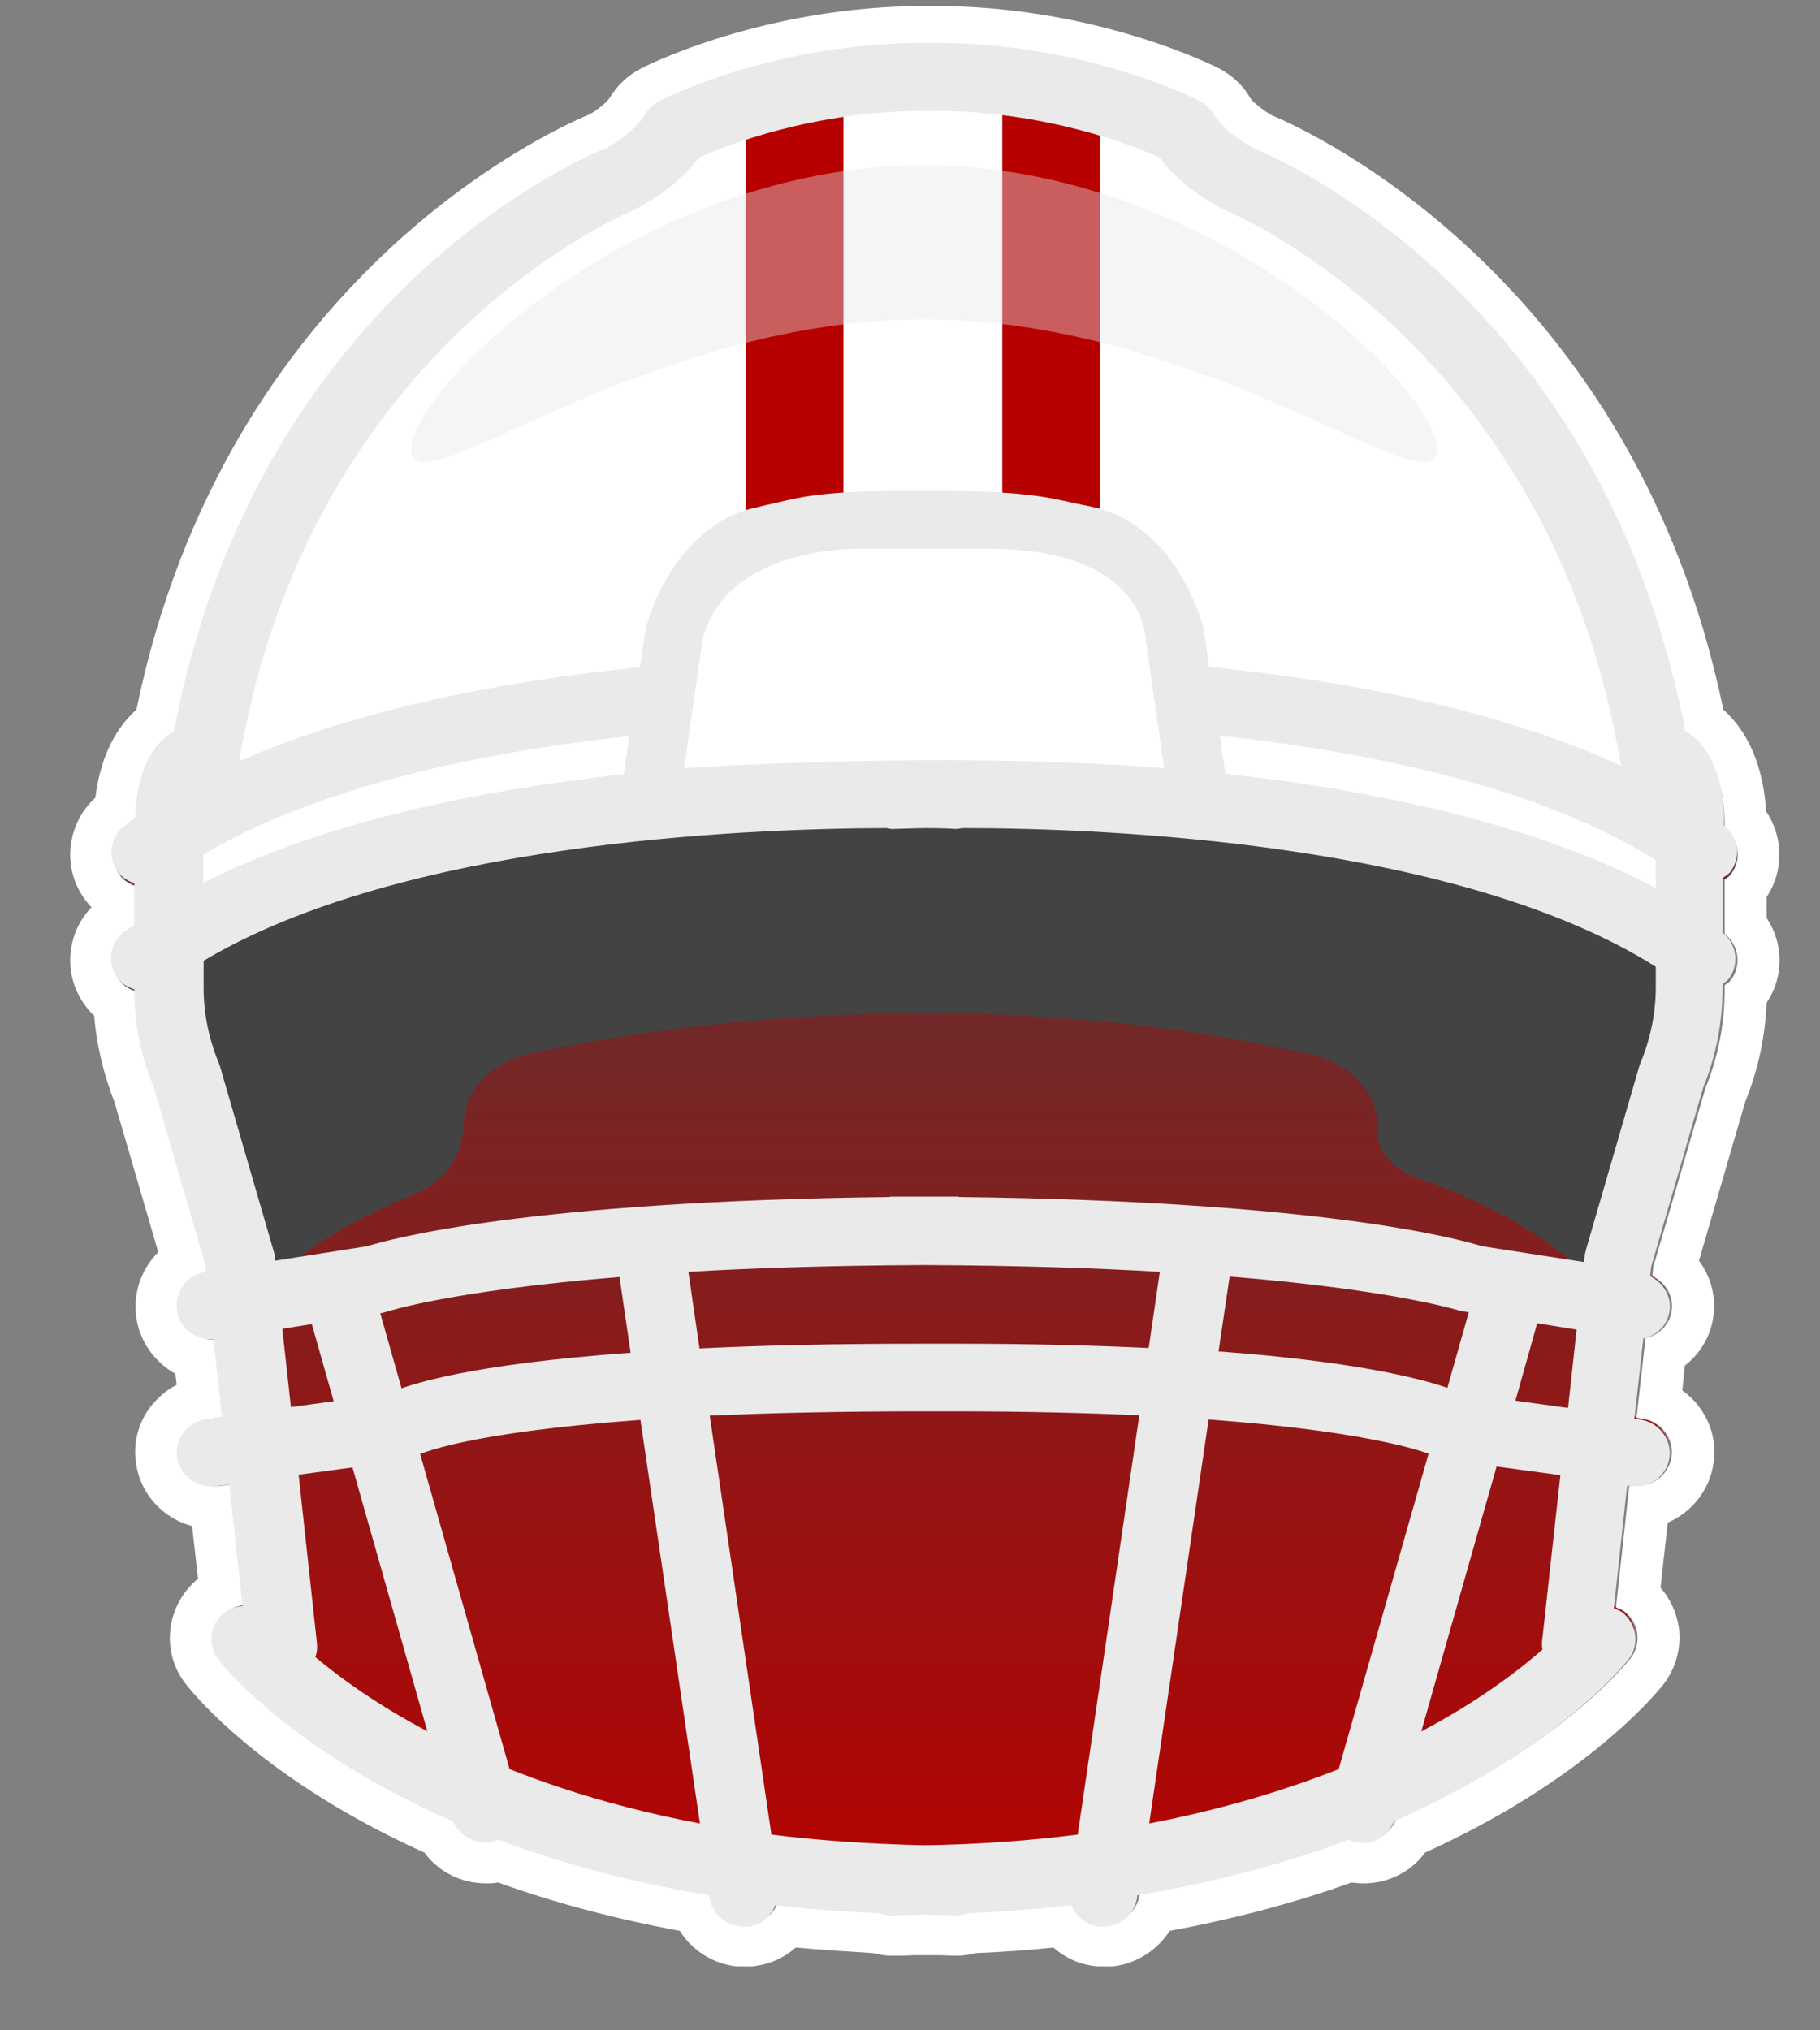 <svg width="26" height="29" viewBox="0 0 26 29" fill="none" xmlns="http://www.w3.org/2000/svg">
<rect x="0" y="0" width="26" height="29" fill="#808080" stroke="none"/>
<g clip-path="url(#clip0_2115_2968)">
<path d="M24.632 12.562C24.632 12.562 24.693 12.525 24.717 12.494C24.876 12.287 24.84 11.993 24.632 11.828C24.632 11.254 24.491 10.832 24.21 10.581C24.161 10.538 24.118 10.508 24.069 10.477C22.878 4.206 18.092 2.262 17.921 2.201C17.811 2.146 17.474 1.945 17.34 1.712C17.291 1.633 17.224 1.566 17.138 1.523C17.071 1.486 15.5 0.698 13.349 0.698H13.208C11.056 0.698 9.486 1.492 9.418 1.523C9.333 1.566 9.266 1.633 9.217 1.712C9.082 1.945 8.746 2.146 8.673 2.183C8.465 2.262 3.679 4.206 2.487 10.477C2.438 10.508 2.395 10.538 2.347 10.581C2.084 10.813 1.949 11.198 1.931 11.718C1.882 11.749 1.833 11.779 1.79 11.816C1.57 11.975 1.528 12.28 1.693 12.488C1.754 12.568 1.833 12.61 1.919 12.641V13.228C1.876 13.258 1.827 13.289 1.784 13.319C1.564 13.478 1.521 13.784 1.686 13.992C1.748 14.071 1.827 14.114 1.919 14.145C1.919 14.621 2.01 15.086 2.194 15.526L2.939 18.081V18.16C2.671 18.203 2.487 18.448 2.53 18.71C2.567 18.949 2.781 19.114 3.013 19.114C3.025 19.114 3.031 19.114 3.043 19.114L3.166 20.214L2.946 20.245C2.677 20.281 2.487 20.526 2.524 20.789C2.561 21.027 2.768 21.204 3.013 21.204C3.037 21.204 3.056 21.204 3.08 21.204L3.27 21.18L3.459 22.903C3.373 22.91 3.282 22.934 3.208 22.989C2.994 23.148 2.952 23.453 3.117 23.661C3.184 23.747 4.162 24.957 6.466 25.959C6.54 26.149 6.723 26.271 6.919 26.271C6.961 26.271 7.004 26.271 7.053 26.253C7.077 26.253 7.09 26.235 7.108 26.222C7.958 26.54 8.96 26.821 10.127 27.011V27.041C10.17 27.28 10.378 27.457 10.616 27.457C10.641 27.457 10.665 27.457 10.69 27.457C10.873 27.433 11.008 27.31 11.069 27.157C11.539 27.212 12.034 27.249 12.554 27.274C12.603 27.292 12.658 27.304 12.713 27.304C12.878 27.304 13.025 27.292 13.184 27.292C13.342 27.292 13.489 27.304 13.654 27.304C13.709 27.304 13.764 27.292 13.813 27.274C14.333 27.249 14.828 27.212 15.298 27.157C15.36 27.31 15.5 27.433 15.677 27.457C15.702 27.457 15.726 27.457 15.751 27.457C15.989 27.457 16.203 27.286 16.24 27.041V27.011C17.413 26.815 18.416 26.54 19.265 26.222C19.284 26.228 19.302 26.247 19.32 26.253C19.363 26.265 19.412 26.271 19.455 26.271C19.656 26.271 19.834 26.149 19.907 25.959C22.205 24.957 23.189 23.747 23.256 23.661C23.422 23.447 23.379 23.148 23.165 22.989C23.128 22.965 23.091 22.952 23.049 22.934L23.238 21.192H23.287C23.556 21.241 23.806 21.051 23.843 20.789C23.88 20.526 23.69 20.281 23.422 20.245L23.342 20.232L23.47 19.096C23.66 19.053 23.813 18.906 23.843 18.71C23.88 18.497 23.758 18.301 23.568 18.209L23.58 18.081L24.326 15.526C24.509 15.08 24.601 14.603 24.601 14.12V14.053C24.601 14.053 24.662 14.016 24.687 13.986C24.846 13.778 24.809 13.485 24.601 13.319V12.543L24.632 12.562Z" fill="url(#paint0_linear_2115_2968)"/>
<path d="M13.355 0.698C15.506 0.698 17.077 1.492 17.144 1.523C17.23 1.566 17.297 1.633 17.346 1.712C17.48 1.945 17.817 2.146 17.927 2.201C18.098 2.262 22.884 4.206 24.075 10.477C24.124 10.508 24.167 10.538 24.216 10.581C24.497 10.832 24.638 11.247 24.638 11.828C24.846 11.993 24.888 12.286 24.723 12.494C24.699 12.525 24.668 12.543 24.638 12.561V13.338C24.846 13.503 24.882 13.796 24.723 14.004C24.699 14.034 24.668 14.053 24.638 14.071V14.138C24.638 14.621 24.546 15.092 24.363 15.544L23.617 18.099L23.605 18.227C23.794 18.319 23.916 18.515 23.88 18.729C23.849 18.924 23.696 19.071 23.507 19.114L23.379 20.251L23.458 20.263C23.727 20.299 23.916 20.544 23.88 20.807C23.843 21.045 23.635 21.222 23.397 21.222C23.372 21.222 23.348 21.222 23.324 21.222H23.275L23.085 22.958C23.122 22.977 23.165 22.989 23.201 23.013C23.415 23.172 23.458 23.478 23.293 23.686C23.226 23.771 22.248 24.981 19.944 25.984C19.87 26.173 19.687 26.296 19.491 26.296C19.448 26.296 19.406 26.296 19.357 26.277C19.332 26.277 19.32 26.259 19.302 26.247C18.452 26.564 17.45 26.846 16.282 27.035V27.066C16.239 27.304 16.032 27.481 15.793 27.481C15.769 27.481 15.745 27.481 15.72 27.481C15.537 27.457 15.402 27.335 15.341 27.182C14.87 27.237 14.375 27.273 13.856 27.298C13.807 27.316 13.752 27.328 13.697 27.328C13.532 27.328 13.385 27.316 13.226 27.316C13.067 27.316 12.921 27.328 12.756 27.328C12.701 27.328 12.646 27.316 12.597 27.298C12.077 27.273 11.582 27.237 11.111 27.182C11.05 27.335 10.91 27.457 10.732 27.481C10.708 27.481 10.684 27.481 10.659 27.481C10.421 27.481 10.207 27.31 10.17 27.066V27.035C8.997 26.84 7.994 26.564 7.145 26.247C7.126 26.253 7.108 26.271 7.09 26.277C7.047 26.289 6.998 26.296 6.955 26.296C6.753 26.296 6.576 26.173 6.503 25.984C4.205 24.981 3.221 23.771 3.153 23.686C2.988 23.472 3.031 23.172 3.251 23.013C3.324 22.958 3.416 22.934 3.502 22.928L3.312 21.204L3.123 21.229C3.123 21.229 3.074 21.229 3.056 21.229C2.811 21.229 2.603 21.051 2.567 20.813C2.53 20.55 2.719 20.306 2.988 20.269L3.208 20.238L3.086 19.138C3.086 19.138 3.068 19.138 3.056 19.138C2.817 19.138 2.609 18.967 2.567 18.735C2.524 18.472 2.707 18.227 2.976 18.185L2.97 18.105L2.224 15.55C2.041 15.11 1.949 14.64 1.949 14.169C1.864 14.138 1.778 14.089 1.717 14.016C1.552 13.802 1.595 13.503 1.815 13.344C1.858 13.313 1.906 13.283 1.949 13.252V12.665C1.864 12.635 1.778 12.586 1.723 12.512C1.558 12.299 1.601 11.999 1.821 11.84C1.864 11.81 1.913 11.773 1.961 11.742C1.98 11.223 2.114 10.838 2.377 10.605C2.426 10.563 2.469 10.532 2.518 10.502C3.691 4.206 8.477 2.268 8.685 2.183C8.752 2.146 9.094 1.938 9.229 1.712C9.278 1.633 9.345 1.566 9.431 1.523C9.498 1.486 11.069 0.698 13.22 0.698H13.361M13.361 0.086H13.22C10.916 0.086 9.223 0.942 9.156 0.979C8.966 1.077 8.813 1.223 8.703 1.407C8.667 1.462 8.526 1.578 8.422 1.633C7.89 1.853 3.227 3.949 1.949 10.135C1.625 10.428 1.43 10.85 1.362 11.394C1.173 11.565 1.051 11.797 1.014 12.054C0.971 12.348 1.051 12.635 1.228 12.867C1.252 12.898 1.277 12.928 1.307 12.959C1.149 13.124 1.045 13.332 1.014 13.564C0.971 13.857 1.051 14.145 1.228 14.377C1.265 14.426 1.301 14.468 1.344 14.505C1.381 14.933 1.479 15.342 1.637 15.746L2.261 17.885C2.218 17.928 2.181 17.971 2.145 18.02C1.974 18.258 1.906 18.545 1.949 18.833C2.004 19.175 2.218 19.462 2.505 19.621L2.524 19.78C2.377 19.853 2.255 19.963 2.151 20.092C1.974 20.324 1.9 20.611 1.943 20.898C2.004 21.339 2.328 21.687 2.744 21.797L2.829 22.549C2.615 22.726 2.475 22.971 2.438 23.246C2.395 23.539 2.475 23.826 2.658 24.058C2.768 24.199 3.758 25.422 6.063 26.461C6.264 26.736 6.588 26.901 6.943 26.901C6.998 26.901 7.059 26.901 7.114 26.888C7.915 27.176 8.789 27.408 9.712 27.579C9.907 27.891 10.256 28.093 10.641 28.093C10.69 28.093 10.745 28.093 10.794 28.08C11.014 28.05 11.209 27.958 11.368 27.817C11.704 27.848 12.071 27.872 12.474 27.897C12.548 27.915 12.633 27.934 12.737 27.934C12.841 27.934 12.939 27.934 13.043 27.927C13.104 27.927 13.159 27.927 13.22 27.927C13.257 27.927 13.318 27.927 13.373 27.927C13.471 27.927 13.575 27.934 13.678 27.934C13.782 27.934 13.868 27.915 13.941 27.897C14.345 27.879 14.711 27.854 15.048 27.817C15.207 27.958 15.402 28.05 15.616 28.08C15.671 28.086 15.72 28.093 15.775 28.093C16.16 28.093 16.509 27.891 16.71 27.579C17.633 27.408 18.507 27.176 19.308 26.888C19.363 26.895 19.424 26.901 19.479 26.901C19.834 26.901 20.157 26.736 20.359 26.461C22.663 25.415 23.654 24.193 23.764 24.058C23.941 23.826 24.02 23.539 23.984 23.252C23.953 23.038 23.861 22.836 23.721 22.677L23.825 21.748C24.167 21.601 24.424 21.284 24.479 20.898C24.522 20.611 24.448 20.324 24.271 20.092C24.204 20 24.124 19.927 24.033 19.859L24.069 19.505C24.283 19.34 24.43 19.102 24.473 18.826C24.522 18.527 24.442 18.24 24.271 18.007L24.931 15.74C25.114 15.287 25.218 14.811 25.237 14.322C25.487 13.955 25.481 13.472 25.237 13.111V12.812C25.487 12.439 25.475 11.95 25.231 11.59C25.188 10.954 24.986 10.465 24.619 10.135C23.342 3.955 18.654 1.847 18.177 1.651C18.073 1.596 17.908 1.468 17.865 1.407C17.762 1.223 17.603 1.077 17.419 0.979C17.346 0.942 15.653 0.086 13.355 0.086L13.361 0.086Z" fill="white"/>
<path d="M19.674 16.009C19.65 15.556 19.241 15.171 18.684 15.049C13.819 13.979 9.467 14.646 7.597 15.043C7.022 15.165 6.625 15.575 6.625 16.045C6.625 16.485 6.35 16.883 5.928 17.054C3.728 17.952 3.257 19.046 3.257 19.046L2.181 13.967C10.836 7.708 24.546 13.912 24.546 13.912L23.238 19.01C23.238 19.01 22.841 17.744 20.261 16.828C20.261 16.828 19.601 16.651 19.674 16.015V16.009Z" fill="#434343"/>
<path d="M23.843 13.277C23.843 5.93 17.554 2.647 17.554 2.647L16.533 1.779C15.457 1.449 13.868 0.948 13.202 1.101C12.536 0.954 10.946 1.456 9.871 1.779L7.09 3.161C7.09 3.161 2.75 8.497 2.689 13.069C2.689 13.069 5.641 11.345 12.988 11.278C20.341 11.351 23.843 13.277 23.843 13.277Z" fill="white"/>
<path d="M6.93 26.314C6.717 26.314 6.515 26.173 6.454 25.959L4.345 18.527C4.272 18.27 4.424 18.001 4.687 17.928C4.95 17.855 5.219 18.007 5.292 18.264L7.401 25.696C7.474 25.953 7.322 26.222 7.059 26.295C7.016 26.308 6.967 26.314 6.924 26.314H6.93Z" fill="#EAEAEA"/>
<path d="M15.714 1.095H10.653V8.521H15.714V1.095Z" fill="#B70101"/>
<path d="M14.318 1.095H12.049V8.521H14.318V1.095Z" fill="white"/>
<path d="M9.271 11.522L9.626 9.059C9.852 8.295 10.335 7.751 10.897 7.635C11.466 7.519 11.625 7.415 12.957 7.415H13.391C14.717 7.415 14.944 7.519 15.512 7.635C16.074 7.751 16.557 8.295 16.783 9.059L17.138 11.522" fill="white"/>
<path d="M24.631 12.525C24.631 12.525 24.693 12.488 24.717 12.457C24.876 12.25 24.839 11.956 24.631 11.791C24.631 11.211 24.491 10.789 24.21 10.538C24.161 10.495 24.118 10.465 24.069 10.434C22.877 4.139 18.091 2.189 17.92 2.122C17.81 2.067 17.474 1.865 17.34 1.633C17.291 1.553 17.223 1.486 17.138 1.443C17.071 1.407 15.5 0.612 13.348 0.612H13.208C11.056 0.612 9.485 1.407 9.418 1.443C9.333 1.486 9.265 1.553 9.216 1.633C9.082 1.865 8.746 2.073 8.672 2.11C8.465 2.189 3.679 4.139 2.487 10.441C2.438 10.471 2.395 10.502 2.346 10.544C2.084 10.777 1.949 11.168 1.931 11.687C1.882 11.718 1.833 11.748 1.79 11.785C1.57 11.944 1.527 12.25 1.692 12.464C1.753 12.543 1.833 12.586 1.918 12.616V13.209C1.876 13.24 1.827 13.27 1.784 13.301C1.564 13.46 1.521 13.765 1.686 13.979C1.747 14.059 1.827 14.102 1.918 14.132C1.918 14.609 2.01 15.08 2.194 15.52L2.939 18.087V18.166C2.67 18.209 2.487 18.454 2.53 18.723C2.566 18.961 2.78 19.132 3.019 19.132C3.031 19.132 3.037 19.132 3.049 19.132L3.171 20.238L2.951 20.269C2.683 20.306 2.493 20.55 2.53 20.813C2.566 21.057 2.774 21.229 3.019 21.229C3.043 21.229 3.061 21.229 3.086 21.229L3.275 21.204L3.465 22.94C3.379 22.946 3.288 22.971 3.214 23.026C3 23.184 2.958 23.49 3.116 23.704C3.214 23.826 5.152 26.241 10.133 27.072V27.102C10.176 27.341 10.384 27.518 10.622 27.518C10.647 27.518 10.671 27.518 10.696 27.518C10.879 27.494 11.013 27.371 11.075 27.212C11.545 27.267 12.04 27.304 12.56 27.328C12.609 27.347 12.664 27.359 12.719 27.359C12.884 27.359 13.03 27.347 13.189 27.347C13.348 27.347 13.495 27.359 13.66 27.359C13.715 27.359 13.77 27.347 13.819 27.328C14.338 27.304 14.834 27.267 15.304 27.212C15.365 27.365 15.506 27.487 15.683 27.518C15.708 27.518 15.732 27.518 15.757 27.518C15.995 27.518 16.209 27.347 16.245 27.102V27.072C17.419 26.876 18.421 26.595 19.271 26.277C19.289 26.283 19.308 26.302 19.326 26.308C19.369 26.32 19.418 26.326 19.46 26.326C19.662 26.326 19.84 26.204 19.913 26.014C22.211 25.006 23.195 23.79 23.262 23.704C23.427 23.49 23.384 23.191 23.171 23.026C23.134 23.001 23.097 22.989 23.055 22.971L23.244 21.222H23.293C23.562 21.271 23.812 21.082 23.849 20.819C23.886 20.556 23.696 20.312 23.427 20.275L23.348 20.263L23.476 19.12C23.666 19.077 23.819 18.93 23.849 18.735C23.886 18.521 23.764 18.319 23.574 18.227L23.586 18.099L24.332 15.532C24.515 15.08 24.607 14.609 24.607 14.12V14.053C24.607 14.053 24.668 14.016 24.693 13.986C24.852 13.778 24.815 13.484 24.607 13.319V12.543L24.631 12.525ZM9.076 2.99C9.137 2.959 9.657 2.696 9.987 2.25C10.353 2.085 11.612 1.584 13.208 1.584H13.348C14.944 1.584 16.203 2.085 16.569 2.25C16.893 2.696 17.419 2.965 17.511 3.008C17.56 3.026 22.138 4.915 23.146 10.881C23.146 10.899 23.158 10.917 23.165 10.942C21.392 10.123 19.198 9.719 17.272 9.524L17.199 9.004L17.187 8.949C16.912 8.026 16.319 7.384 15.598 7.238L15.359 7.189C14.931 7.091 14.559 7.012 13.391 7.012H12.957C11.82 7.012 11.49 7.085 11.081 7.183C11.001 7.201 10.916 7.219 10.818 7.244C10.097 7.39 9.504 8.032 9.229 8.955L9.143 9.53C7.279 9.719 5.158 10.104 3.416 10.874C4.418 4.909 8.99 3.026 9.076 2.99ZM2.903 12.207C4.559 11.223 6.906 10.74 8.99 10.514L8.911 11.058C6.918 11.278 4.663 11.718 2.903 12.61V12.207ZM4.033 18.979L5.433 18.759L5.525 18.735C5.525 18.735 6.435 18.435 8.85 18.24L9.009 19.322C6.723 19.486 5.843 19.768 5.537 19.908L4.156 20.098L4.033 18.979ZM4.504 23.673C4.528 23.612 4.535 23.539 4.528 23.472L4.266 21.064L5.757 20.862L5.861 20.837L5.94 20.795C5.977 20.776 6.613 20.465 9.149 20.281L9.999 26.045C7.059 25.489 5.323 24.358 4.504 23.667V23.673ZM9.834 18.166C10.769 18.111 11.894 18.075 13.202 18.069C14.516 18.075 15.64 18.111 16.569 18.166L16.41 19.254C15.628 19.218 14.73 19.193 13.672 19.193H13.128C11.894 19.193 10.867 19.218 9.993 19.26L9.834 18.166ZM15.396 26.204C14.724 26.289 13.99 26.344 13.208 26.357C12.425 26.338 11.692 26.289 11.02 26.204L10.139 20.22C10.971 20.183 11.961 20.159 13.134 20.159H13.678C14.675 20.159 15.537 20.183 16.276 20.214L15.396 26.204ZM19.124 25.269C18.366 25.568 17.468 25.843 16.417 26.045L17.266 20.275C19.32 20.428 20.176 20.678 20.408 20.764L19.124 25.269ZM17.407 19.309L17.566 18.233C19.98 18.429 20.872 18.729 20.885 18.729L20.983 18.741L20.677 19.823C20.249 19.676 19.308 19.444 17.413 19.303L17.407 19.309ZM22.04 23.557C21.685 23.869 21.123 24.297 20.304 24.731L21.38 20.947L22.291 21.07L22.028 23.459C22.028 23.49 22.028 23.521 22.034 23.557H22.04ZM22.401 20.11L21.649 20.006L21.96 18.9L22.523 18.991L22.401 20.11ZM23.654 14.102C23.654 14.468 23.58 14.829 23.44 15.171C23.433 15.19 23.427 15.202 23.421 15.22L22.657 17.849C22.657 17.849 22.645 17.904 22.639 17.928L22.627 18.026L21.172 17.8C20.836 17.696 18.886 17.158 13.709 17.097C13.697 17.097 13.691 17.091 13.678 17.091C13.513 17.091 13.367 17.091 13.208 17.091C13.049 17.091 12.902 17.091 12.737 17.091C12.725 17.091 12.719 17.091 12.707 17.097C7.536 17.158 5.58 17.696 5.244 17.8L3.929 18.007V17.934C3.929 17.934 3.911 17.879 3.905 17.855L3.141 15.226C3.141 15.226 3.129 15.196 3.123 15.177C2.982 14.835 2.909 14.475 2.909 14.108V13.723C5.726 12.042 10.579 11.834 12.664 11.828C12.694 11.828 12.725 11.846 12.761 11.84C12.774 11.84 12.933 11.834 13.202 11.828C13.483 11.828 13.648 11.84 13.66 11.84C13.697 11.84 13.727 11.828 13.764 11.828C15.885 11.828 20.86 12.048 23.654 13.808V14.108V14.102ZM23.654 12.684C21.875 11.742 19.552 11.278 17.505 11.052L17.425 10.508C19.57 10.74 21.997 11.241 23.654 12.286V12.684Z" fill="#EAEAEA"/>
<path opacity="0.4" d="M20.53 6.425C20.53 7.317 17.248 4.561 13.202 4.561C9.155 4.561 5.873 7.317 5.873 6.425C5.873 5.532 9.155 2.36 13.202 2.36C17.248 2.36 20.53 5.532 20.53 6.425Z" fill="#E6E6E6"/>
<path d="M9.773 10.972C9.773 10.972 13.44 10.716 16.631 10.972L16.368 9.145C16.368 9.145 16.398 7.837 14.106 7.837C11.692 7.837 12.438 7.837 12.438 7.837C12.438 7.837 10.384 7.721 10.036 9.145L9.773 10.972Z" fill="white"/>
</g>
<defs>
<linearGradient id="paint0_linear_2115_2968" x1="13.201" y1="0.698" x2="13.201" y2="27.457" gradientUnits="userSpaceOnUse">
<stop offset="0.196" stop-color="#434343"/>
<stop offset="1" stop-color="#B70101"/>
</linearGradient>
<clipPath id="clip0_2115_2968">
<rect width="24.43" height="28" fill="white" transform="translate(0.996 0.086)"/>
</clipPath>
</defs>
</svg>
